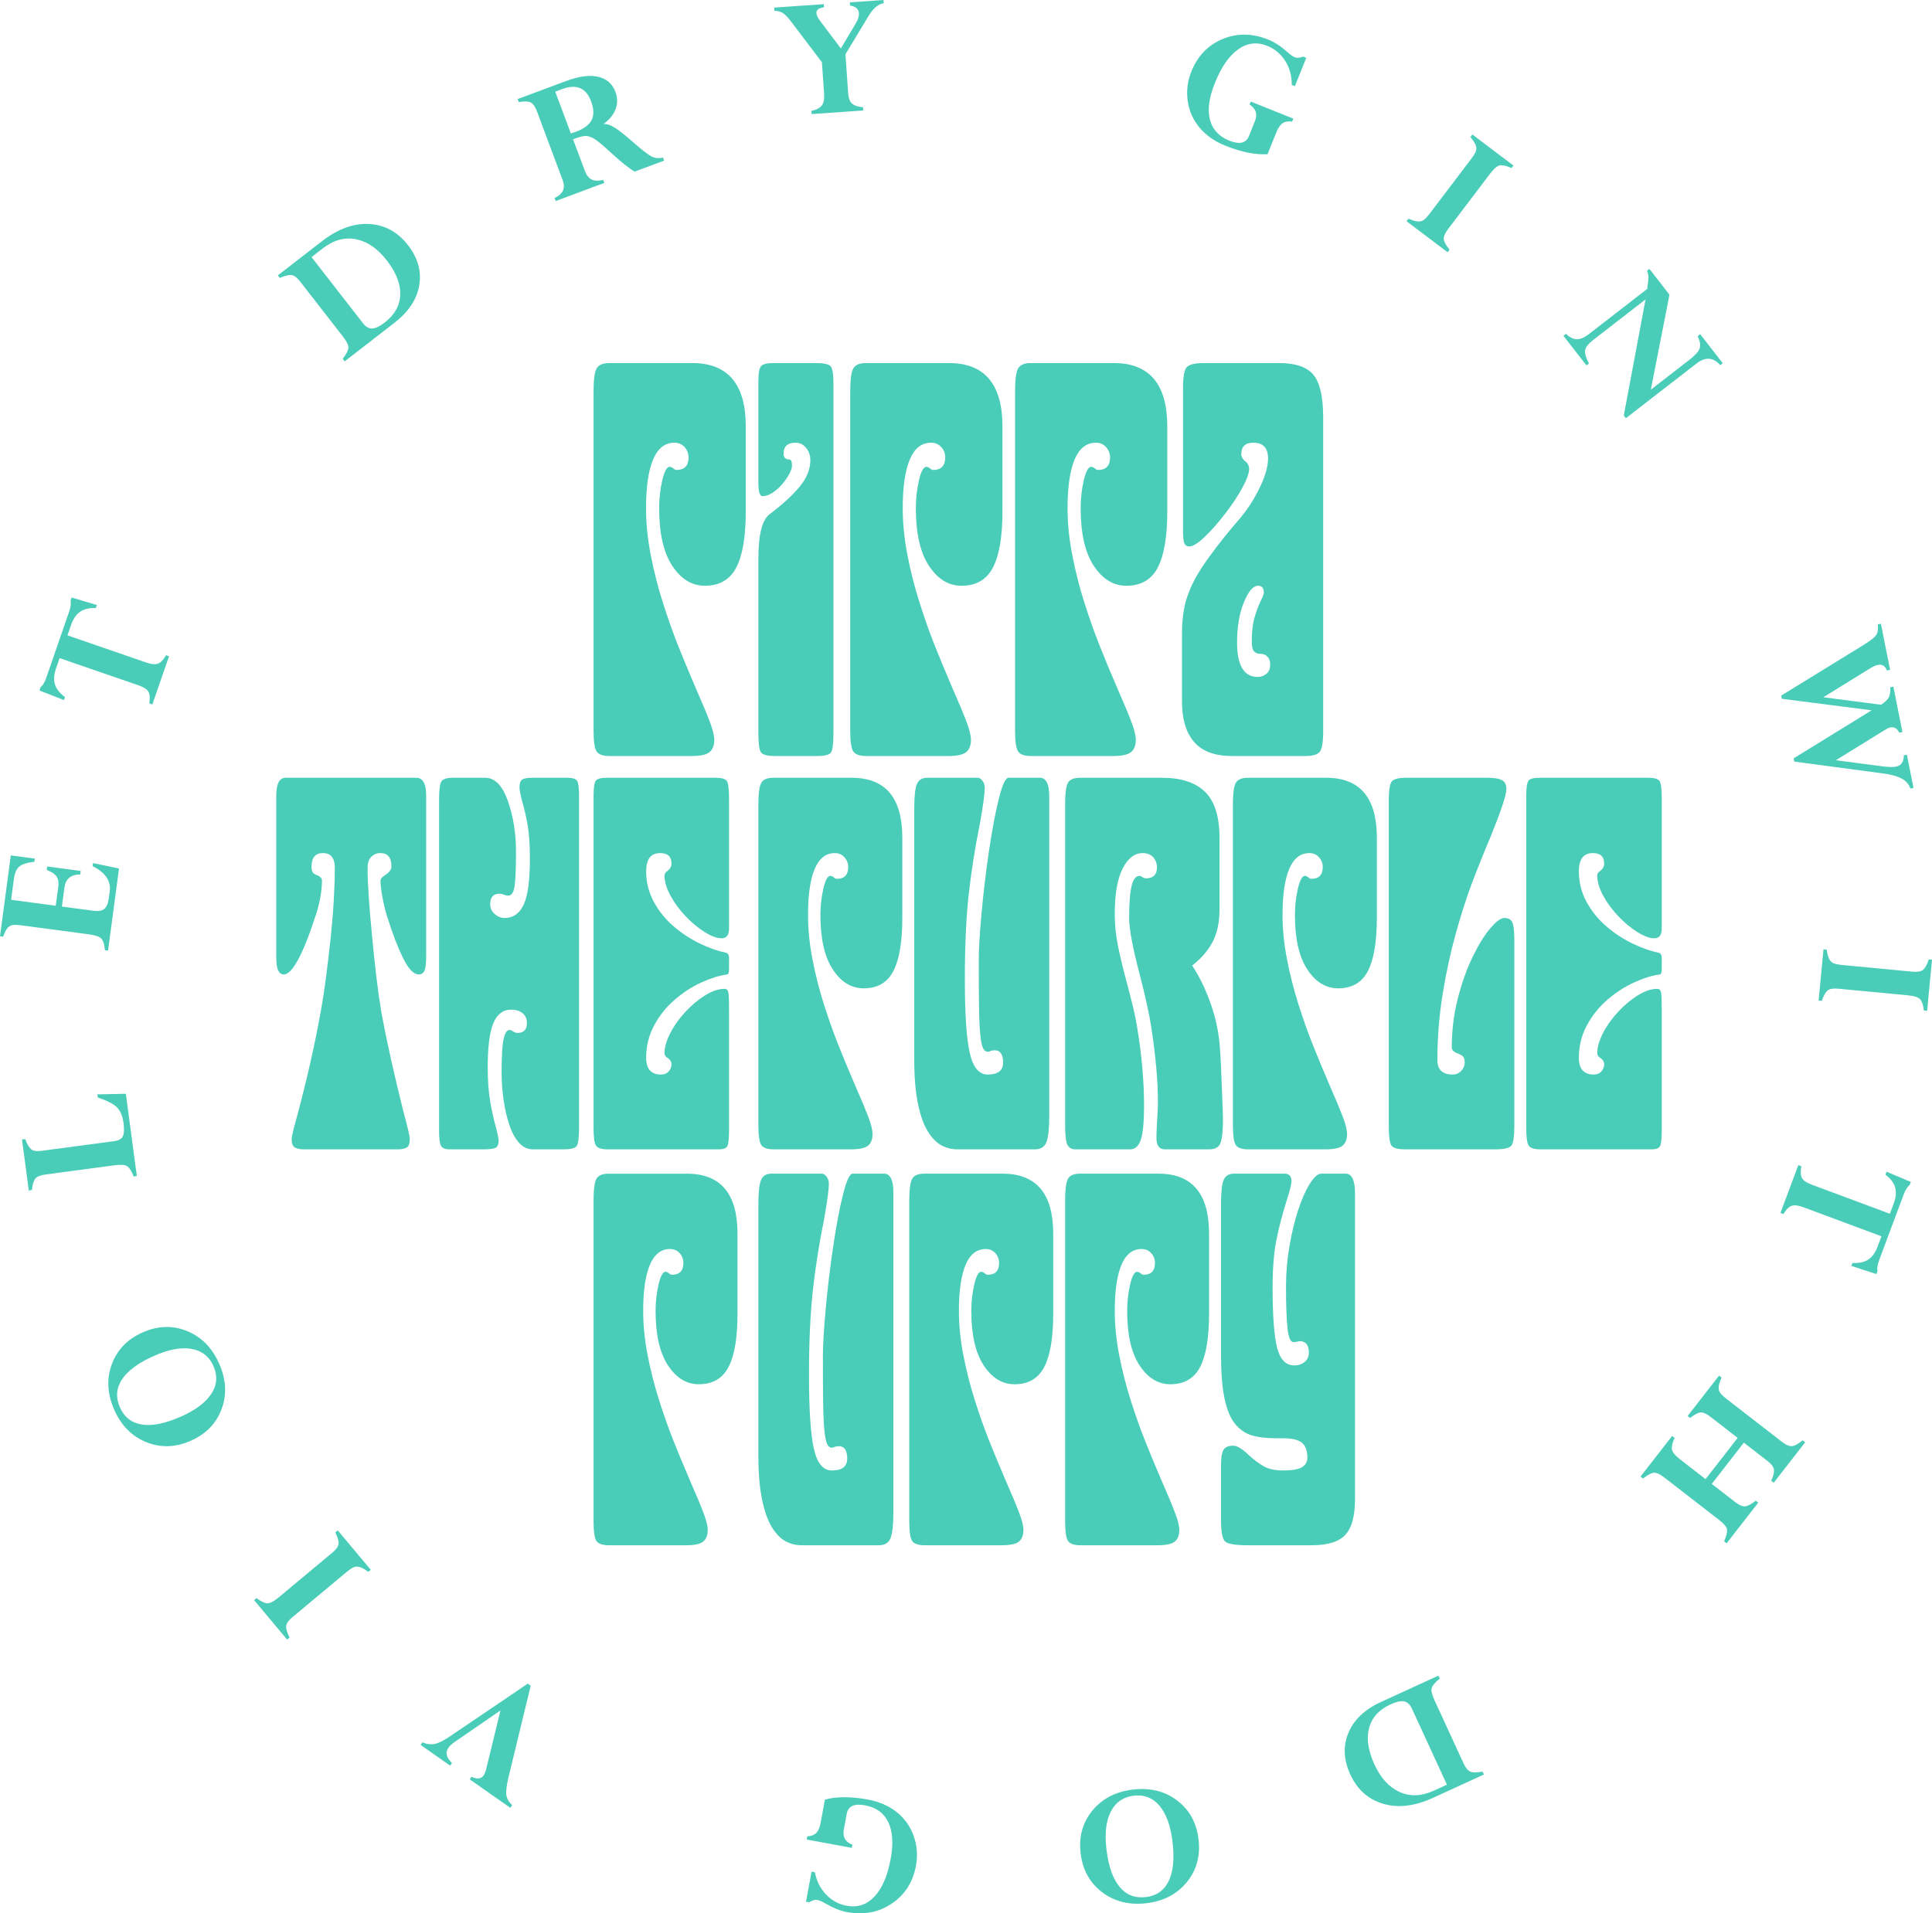 <svg width="106" height="105" viewBox="0 0 106 105" fill="none" xmlns="http://www.w3.org/2000/svg">
<g clip-path="url(#clip0_213_110)">
<path d="M16.013 15.098C16.153 15.124 16.306 15.243 16.471 15.455L18.81 18.463C19.024 18.739 19.126 18.947 19.115 19.088C19.105 19.229 19.001 19.43 18.804 19.692L18.912 19.83L21.644 17.712C22.42 17.111 22.873 16.425 23.003 15.656C23.133 14.886 22.927 14.152 22.384 13.453C21.821 12.729 21.113 12.342 20.259 12.293C19.406 12.244 18.54 12.559 17.662 13.239L15.244 15.113L15.351 15.251C15.652 15.123 15.873 15.072 16.013 15.098ZM17.708 13.633C18.3 13.174 18.906 13.006 19.528 13.128C20.149 13.25 20.712 13.635 21.216 14.283C21.73 14.945 21.978 15.573 21.96 16.167C21.942 16.762 21.66 17.271 21.113 17.695C20.837 17.909 20.607 18.019 20.423 18.027C20.24 18.035 20.069 17.938 19.912 17.735L17.093 14.109L17.708 13.633Z" fill="#49CDB9"/>
<path d="M29.108 5.62C29.244 5.683 29.36 5.844 29.457 6.102L30.872 9.889C31.036 10.328 30.888 10.654 30.428 10.868L30.49 11.032L33.156 10.038L33.095 9.875C32.819 9.935 32.604 9.926 32.45 9.846C32.295 9.767 32.173 9.605 32.081 9.359L31.439 7.641C31.797 7.507 32.048 7.448 32.191 7.464C32.333 7.48 32.488 7.542 32.655 7.65C32.821 7.759 33.103 7.996 33.5 8.361C34.077 8.894 34.518 9.246 34.823 9.417L36.439 8.815L36.378 8.652C36.141 8.701 35.931 8.68 35.749 8.588C35.568 8.496 35.236 8.24 34.755 7.82C34.262 7.387 33.905 7.106 33.683 6.978C33.462 6.849 33.28 6.793 33.137 6.811L33.13 6.792C33.456 6.55 33.673 6.278 33.781 5.975C33.89 5.672 33.885 5.36 33.765 5.039C33.598 4.594 33.281 4.319 32.814 4.213C32.346 4.107 31.763 4.184 31.065 4.444L28.399 5.438L28.46 5.601C28.757 5.55 28.973 5.557 29.108 5.62ZM30.846 4.887C31.626 4.597 32.154 4.82 32.429 5.558C32.584 5.972 32.595 6.313 32.463 6.581C32.33 6.848 32.04 7.065 31.595 7.231C31.511 7.262 31.419 7.293 31.32 7.323L30.463 5.03L30.846 4.887Z" fill="#49CDB9"/>
<path d="M42.947 0.715C43.067 0.789 43.212 0.936 43.38 1.154L45.095 3.418L45.216 5.158C45.236 5.44 45.193 5.65 45.088 5.789C44.983 5.928 44.793 6.027 44.521 6.086L44.533 6.26L47.361 6.063L47.349 5.889C47.053 5.856 46.848 5.784 46.734 5.672C46.619 5.56 46.553 5.371 46.534 5.106L46.386 2.978L47.655 0.876C47.903 0.459 48.18 0.225 48.486 0.174L48.474 0L46.627 0.129L46.639 0.303C46.947 0.354 47.108 0.496 47.125 0.726C47.136 0.885 47.077 1.072 46.949 1.288L46.135 2.659L44.993 1.143C44.868 0.975 44.801 0.835 44.793 0.722C44.781 0.542 44.92 0.436 45.21 0.402L45.197 0.228L42.478 0.417L42.491 0.591C42.674 0.599 42.827 0.64 42.947 0.715Z" fill="#49CDB9"/>
<path d="M65.815 7.005C66.171 7.43 66.642 7.761 67.229 7.996C68.109 8.349 68.881 8.504 69.544 8.461L70.016 7.287C70.119 7.031 70.234 6.858 70.362 6.768C70.49 6.677 70.666 6.645 70.892 6.671L70.957 6.509L68.622 5.574L68.557 5.735C68.907 5.962 69.007 6.265 68.854 6.644L68.523 7.467C68.366 7.859 68.009 7.943 67.453 7.72C66.876 7.489 66.518 7.102 66.381 6.56C66.244 6.018 66.336 5.347 66.659 4.545C67.008 3.675 67.433 3.063 67.933 2.708C68.432 2.353 68.963 2.289 69.525 2.514C69.942 2.681 70.272 2.958 70.516 3.346C70.76 3.734 70.879 4.172 70.873 4.66L71.044 4.729L71.669 3.175L71.498 3.106C71.323 3.183 71.165 3.193 71.023 3.136C70.927 3.098 70.788 2.997 70.606 2.835C70.26 2.527 69.915 2.305 69.572 2.168C68.705 1.82 67.872 1.812 67.075 2.144C66.278 2.477 65.709 3.067 65.368 3.915C65.155 4.445 65.087 4.986 65.164 5.538C65.242 6.09 65.459 6.579 65.815 7.005Z" fill="#49CDB9"/>
<path d="M79.53 13.704C79.331 13.459 79.225 13.264 79.213 13.121C79.201 12.979 79.276 12.8 79.439 12.585L81.753 9.534C81.964 9.256 82.144 9.103 82.293 9.076C82.442 9.05 82.654 9.098 82.929 9.223L83.034 9.084L80.782 7.38L80.676 7.52C80.879 7.765 80.987 7.96 81 8.105C81.013 8.25 80.938 8.43 80.775 8.644L78.466 11.688C78.302 11.905 78.173 12.04 78.082 12.092C77.991 12.143 77.884 12.163 77.762 12.15C77.641 12.137 77.479 12.088 77.277 12.002L77.171 12.14L79.424 13.844L79.53 13.704Z" fill="#49CDB9"/>
<path d="M87.18 19.946C87.009 19.633 86.938 19.391 86.968 19.221C86.998 19.051 87.139 18.867 87.392 18.672L90.284 16.43L89.09 22.801L89.206 22.95L93.075 19.952C93.564 19.573 93.999 19.601 94.381 20.038L94.519 19.931L93.282 18.34L93.144 18.447C93.272 18.716 93.309 18.937 93.253 19.112C93.197 19.287 93.013 19.495 92.7 19.738L90.574 21.385L91.596 16.172L90.496 14.757L90.358 14.864C90.413 14.973 90.442 15.083 90.443 15.193C90.445 15.303 90.422 15.524 90.376 15.854L87.169 18.339C86.922 18.53 86.703 18.623 86.512 18.618C86.32 18.613 86.121 18.514 85.916 18.32L85.778 18.426L87.042 20.053L87.18 19.946Z" fill="#49CDB9"/>
<path d="M102.689 38.98L98.408 41.617L98.443 41.794L103.264 42.438C103.733 42.498 104.091 42.594 104.336 42.727C104.581 42.859 104.741 43.042 104.814 43.275L104.985 43.241L104.623 41.417L104.452 41.451C104.455 41.808 104.312 42.014 104.025 42.071C103.868 42.103 103.626 42.097 103.299 42.057L100.724 41.721L103.472 40.024C103.556 39.97 103.637 39.936 103.715 39.92C103.924 39.879 104.088 39.975 104.205 40.209L104.377 40.175L103.882 37.682L103.711 37.716C103.72 37.964 103.693 38.148 103.631 38.269C103.57 38.389 103.429 38.525 103.21 38.676L100.038 38.264L102.655 36.647C102.804 36.56 102.931 36.507 103.035 36.487C103.263 36.443 103.427 36.544 103.527 36.792L103.699 36.758L103.197 34.23L103.026 34.264C103.057 34.522 103.027 34.718 102.936 34.851C102.846 34.984 102.623 35.16 102.27 35.379L97.725 38.174L97.76 38.348L102.689 38.98Z" fill="#49CDB9"/>
<path d="M105.826 52.648C105.724 52.949 105.614 53.142 105.497 53.23C105.381 53.317 105.188 53.348 104.919 53.323L101.112 52.961C100.841 52.935 100.659 52.897 100.567 52.846C100.475 52.796 100.402 52.716 100.349 52.606C100.296 52.495 100.253 52.332 100.22 52.115L100.046 52.099L99.779 54.907L99.953 54.924C100.058 54.625 100.168 54.433 100.283 54.348C100.398 54.263 100.59 54.233 100.858 54.258L104.675 54.621C105.023 54.654 105.248 54.727 105.349 54.839C105.45 54.952 105.52 55.157 105.558 55.456L105.732 55.473L106 52.664L105.826 52.648Z" fill="#49CDB9"/>
<path d="M103.446 64.466C103.728 64.68 103.906 64.913 103.978 65.165C104.051 65.417 104.025 65.712 103.898 66.051L103.689 66.609L99.409 65.015C99.12 64.907 98.938 64.784 98.864 64.648C98.792 64.511 98.78 64.296 98.829 64.001L98.666 63.94L97.685 66.564L97.849 66.625C97.994 66.378 98.144 66.228 98.297 66.175C98.45 66.122 98.663 66.147 98.938 66.249L103.227 67.846L103.018 68.406C102.891 68.744 102.718 68.985 102.498 69.127C102.277 69.27 101.99 69.33 101.637 69.308L101.575 69.471L102.948 69.919L103.012 69.746C102.978 69.602 103.007 69.403 103.102 69.151L104.451 65.541C104.542 65.296 104.65 65.127 104.773 65.034L104.838 64.861L103.507 64.302L103.446 64.466Z" fill="#49CDB9"/>
<path d="M98.313 79.362C98.167 79.373 97.987 79.296 97.774 79.131L94.754 76.79C94.541 76.625 94.408 76.496 94.356 76.403C94.304 76.311 94.285 76.203 94.299 76.082C94.314 75.961 94.366 75.799 94.454 75.599L94.316 75.492L92.593 77.708L92.73 77.815C92.976 77.623 93.17 77.523 93.309 77.513C93.45 77.504 93.627 77.583 93.843 77.75L95.338 78.908L93.577 81.172L92.185 80.093C91.909 79.879 91.758 79.697 91.731 79.544C91.704 79.392 91.754 79.181 91.879 78.91L91.742 78.803L90.009 81.031L90.147 81.138C90.399 80.938 90.598 80.834 90.743 80.824C90.887 80.814 91.065 80.89 91.275 81.053L94.296 83.394C94.575 83.611 94.727 83.787 94.752 83.925C94.778 84.063 94.726 84.283 94.595 84.585L94.733 84.693L96.466 82.464L96.328 82.357C96.083 82.553 95.888 82.656 95.743 82.666C95.598 82.677 95.419 82.599 95.206 82.434L93.917 81.435L95.677 79.171L97.002 80.198C97.191 80.345 97.299 80.491 97.326 80.639C97.353 80.786 97.304 80.994 97.179 81.263L97.317 81.37L99.04 79.153L98.902 79.046C98.655 79.245 98.458 79.35 98.313 79.362Z" fill="#49CDB9"/>
<path d="M80.663 97.222C80.533 97.165 80.411 97.015 80.298 96.77L78.706 93.31C78.56 92.993 78.508 92.767 78.55 92.632C78.593 92.498 78.74 92.325 78.991 92.115L78.918 91.957L75.774 93.399C74.882 93.808 74.285 94.373 73.983 95.093C73.68 95.813 73.714 96.575 74.084 97.378C74.467 98.211 75.069 98.748 75.889 98.99C76.709 99.232 77.624 99.121 78.634 98.658L81.415 97.382L81.342 97.224C81.02 97.28 80.794 97.28 80.663 97.222ZM78.678 98.265C77.998 98.577 77.369 98.603 76.792 98.343C76.215 98.083 75.754 97.58 75.411 96.835C75.061 96.074 74.962 95.406 75.115 94.831C75.268 94.256 75.659 93.825 76.288 93.536C76.606 93.39 76.854 93.335 77.035 93.369C77.216 93.403 77.359 93.536 77.466 93.769L79.386 97.94L78.678 98.265Z" fill="#49CDB9"/>
<path d="M64.58 98.805C63.905 98.295 63.096 98.096 62.155 98.209C61.21 98.323 60.469 98.709 59.931 99.366C59.394 100.023 59.18 100.805 59.29 101.712C59.399 102.62 59.794 103.33 60.473 103.844C61.152 104.358 61.964 104.558 62.909 104.444C63.847 104.331 64.584 103.944 65.12 103.284C65.655 102.624 65.867 101.84 65.758 100.933C65.648 100.025 65.255 99.316 64.58 98.805ZM64.124 103.223C63.875 103.742 63.456 104.037 62.868 104.108C62.273 104.179 61.793 103.993 61.425 103.548C61.058 103.104 60.819 102.422 60.708 101.501C60.602 100.627 60.681 99.933 60.943 99.42C61.207 98.906 61.624 98.615 62.196 98.546C62.777 98.476 63.252 98.661 63.62 99.102C63.989 99.543 64.225 100.194 64.329 101.055C64.442 101.982 64.373 102.705 64.124 103.223Z" fill="#49CDB9"/>
<path d="M49.204 99.451C48.771 99.105 48.244 98.873 47.622 98.758C46.689 98.586 45.902 98.586 45.261 98.758L45.03 100.003C44.98 100.274 44.901 100.466 44.794 100.58C44.687 100.694 44.519 100.76 44.292 100.779L44.261 100.95L46.735 101.408L46.767 101.236C46.379 101.083 46.222 100.806 46.296 100.404L46.458 99.532C46.535 99.117 46.868 98.964 47.457 99.073C48.069 99.186 48.496 99.494 48.737 99.999C48.979 100.503 49.021 101.18 48.863 102.029C48.693 102.951 48.398 103.634 47.978 104.08C47.559 104.527 47.051 104.695 46.456 104.585C46.014 104.504 45.635 104.296 45.319 103.964C45.003 103.632 44.8 103.226 44.709 102.747L44.528 102.713L44.222 104.36L44.404 104.393C44.56 104.284 44.713 104.243 44.864 104.271C44.965 104.289 45.121 104.36 45.332 104.484C45.732 104.716 46.114 104.867 46.477 104.934C47.397 105.104 48.214 104.947 48.93 104.464C49.646 103.982 50.087 103.291 50.254 102.392C50.358 101.831 50.317 101.287 50.132 100.761C49.947 100.235 49.638 99.799 49.204 99.451Z" fill="#49CDB9"/>
<path d="M29.117 92.509L28.956 92.396L24.657 95.308C24.317 95.537 24.042 95.67 23.832 95.708C23.622 95.745 23.403 95.714 23.175 95.615L23.075 95.758L24.697 96.895L24.797 96.752C24.485 96.452 24.42 96.173 24.602 95.915C24.672 95.814 24.784 95.71 24.938 95.602L27.459 93.866L26.687 97.032C26.643 97.216 26.591 97.351 26.53 97.438C26.396 97.628 26.177 97.65 25.871 97.506L25.771 97.648L27.998 99.209L28.098 99.067C27.911 98.887 27.805 98.697 27.78 98.496C27.754 98.296 27.796 97.967 27.904 97.511L29.117 92.509Z" fill="#49CDB9"/>
<path d="M18.397 84.097C18.536 84.381 18.595 84.594 18.575 84.736C18.554 84.878 18.441 85.035 18.234 85.207L15.291 87.662C15.023 87.885 14.813 87.993 14.662 87.986C14.511 87.979 14.315 87.884 14.075 87.701L13.941 87.813L15.753 89.978L15.887 89.866C15.745 89.582 15.684 89.368 15.704 89.223C15.724 89.079 15.837 88.921 16.044 88.748L18.979 86.3C19.189 86.126 19.344 86.023 19.444 85.993C19.545 85.964 19.653 85.968 19.769 86.008C19.885 86.048 20.031 86.133 20.209 86.262L20.343 86.15L18.531 83.985L18.397 84.097Z" fill="#49CDB9"/>
<path d="M10.259 73.044C9.472 72.724 8.661 72.75 7.825 73.121C6.988 73.493 6.424 74.078 6.132 74.877C5.839 75.676 5.886 76.51 6.273 77.378C6.657 78.24 7.244 78.83 8.034 79.146C8.823 79.463 9.636 79.436 10.472 79.064C11.308 78.693 11.872 78.11 12.163 77.315C12.453 76.521 12.406 75.691 12.02 74.826C11.633 73.957 11.047 73.363 10.259 73.044ZM11.597 76.487C11.283 76.968 10.729 77.385 9.935 77.737C9.081 78.116 8.369 78.264 7.799 78.178C7.229 78.093 6.824 77.78 6.583 77.24C6.34 76.694 6.377 76.18 6.694 75.699C7.012 75.218 7.595 74.789 8.443 74.412C9.249 74.054 9.937 73.925 10.506 74.025C11.075 74.126 11.476 74.438 11.71 74.963C11.948 75.498 11.911 76.006 11.597 76.487Z" fill="#49CDB9"/>
<path d="M6.971 63.995C7.092 64.071 7.214 64.26 7.335 64.563L7.508 64.54L6.904 60.025L5.342 60.057L5.365 60.23C5.864 60.395 6.211 60.571 6.405 60.758C6.6 60.944 6.722 61.227 6.773 61.606C6.821 61.968 6.81 62.22 6.738 62.362C6.667 62.505 6.507 62.592 6.26 62.625L2.266 63.157C2.025 63.189 1.847 63.166 1.733 63.088C1.618 63.009 1.501 62.817 1.379 62.511L1.206 62.534L1.58 65.331L1.753 65.307C1.785 64.997 1.849 64.786 1.943 64.675C2.037 64.564 2.218 64.491 2.485 64.456L6.276 63.95C6.619 63.905 6.85 63.919 6.971 63.995Z" fill="#49CDB9"/>
<path d="M5.565 51.517C5.669 51.631 5.732 51.84 5.755 52.147L5.928 52.17L6.53 47.664L5.105 47.363L5.082 47.536C5.785 47.884 6.097 48.347 6.02 48.926L5.973 49.271C5.934 49.567 5.852 49.768 5.726 49.875C5.601 49.983 5.405 50.018 5.138 49.983L3.396 49.751L3.535 48.708C3.599 48.23 3.888 47.991 4.402 47.989L4.428 47.796L2.592 47.551L2.566 47.744C2.828 47.839 3.006 47.957 3.102 48.097C3.198 48.237 3.23 48.426 3.199 48.663L3.059 49.706L0.61 49.379L0.763 48.233C0.806 47.91 0.905 47.684 1.058 47.556C1.211 47.427 1.487 47.339 1.886 47.291L1.91 47.119L0.593 46.943L0 51.38L0.173 51.403C0.268 51.119 0.376 50.934 0.497 50.846C0.618 50.759 0.816 50.734 1.094 50.771L4.904 51.279C5.241 51.324 5.461 51.403 5.565 51.517Z" fill="#49CDB9"/>
<path d="M3.566 38.254C3.279 38.046 3.096 37.817 3.017 37.567C2.938 37.317 2.957 37.022 3.075 36.68L3.27 36.116L7.588 37.605C7.881 37.706 8.065 37.823 8.142 37.958C8.219 38.093 8.236 38.308 8.193 38.604L8.358 38.661L9.274 36.014L9.109 35.957C8.969 36.207 8.824 36.361 8.672 36.418C8.52 36.474 8.306 36.455 8.029 36.36L3.702 34.868L3.897 34.304C4.015 33.962 4.182 33.718 4.399 33.57C4.616 33.422 4.901 33.355 5.256 33.368L5.313 33.203L3.93 32.79L3.869 32.964C3.908 33.107 3.883 33.306 3.795 33.56L2.536 37.203C2.45 37.45 2.346 37.622 2.225 37.718L2.165 37.892L3.509 38.419L3.566 38.254Z" fill="#49CDB9"/>
<path d="M46.821 20.212C46.706 20.404 46.648 20.835 46.648 21.506V40.081C46.648 40.695 46.706 41.083 46.821 41.245C46.936 41.408 47.176 41.49 47.541 41.49H52.005C52.504 41.49 52.84 41.418 53.013 41.274C53.186 41.131 53.272 40.905 53.272 40.599C53.272 40.369 53.19 40.038 53.028 39.606C52.864 39.175 52.61 38.567 52.264 37.781C51.861 36.842 51.525 36.031 51.256 35.351C50.987 34.671 50.718 33.909 50.45 33.065C50.181 32.222 49.96 31.354 49.787 30.463C49.615 29.571 49.528 28.714 49.528 27.889C49.528 26.72 49.658 25.829 49.917 25.215C50.176 24.602 50.565 24.295 51.083 24.295C51.314 24.295 51.501 24.377 51.645 24.539C51.789 24.702 51.861 24.889 51.861 25.1C51.861 25.56 51.64 25.79 51.199 25.79C51.141 25.79 51.083 25.761 51.026 25.704C50.949 25.646 50.882 25.618 50.824 25.618C50.67 25.618 50.536 25.862 50.421 26.351C50.306 26.84 50.248 27.353 50.248 27.889C50.248 29.269 50.488 30.324 50.968 31.052C51.448 31.781 52.043 32.145 52.754 32.145C53.56 32.145 54.136 31.81 54.482 31.138C54.828 30.468 55 29.442 55 28.062V23.404C55 21.084 54.021 19.924 52.062 19.924H47.512C47.166 19.924 46.936 20.02 46.821 20.212Z" fill="#49CDB9"/>
<path d="M56.584 41.49H61.048C61.547 41.49 61.883 41.418 62.056 41.274C62.229 41.131 62.316 40.905 62.316 40.599C62.316 40.369 62.234 40.038 62.071 39.606C61.907 39.175 61.653 38.567 61.308 37.781C60.904 36.842 60.568 36.031 60.3 35.351C60.03 34.671 59.762 33.909 59.493 33.065C59.224 32.222 59.003 31.354 58.831 30.463C58.658 29.571 58.572 28.714 58.572 27.889C58.572 26.72 58.701 25.829 58.96 25.215C59.219 24.602 59.608 24.295 60.127 24.295C60.357 24.295 60.544 24.377 60.688 24.539C60.832 24.702 60.904 24.889 60.904 25.1C60.904 25.56 60.683 25.79 60.242 25.79C60.184 25.79 60.127 25.761 60.069 25.704C59.992 25.646 59.925 25.618 59.867 25.618C59.714 25.618 59.58 25.862 59.464 26.351C59.349 26.84 59.291 27.353 59.291 27.889C59.291 29.269 59.531 30.324 60.011 31.052C60.491 31.781 61.087 32.145 61.797 32.145C62.603 32.145 63.18 31.81 63.525 31.138C63.871 30.468 64.043 29.442 64.043 28.062V23.404C64.043 21.084 63.064 19.924 61.106 19.924H56.556C56.21 19.924 55.979 20.02 55.864 20.212C55.749 20.404 55.691 20.835 55.691 21.506V40.081C55.691 40.695 55.749 41.083 55.864 41.245C55.979 41.408 56.219 41.49 56.584 41.49Z" fill="#49CDB9"/>
<path d="M42.53 41.49H44.834C45.256 41.49 45.511 41.423 45.597 41.289C45.684 41.155 45.727 40.791 45.727 40.196V21.046C45.727 20.528 45.674 20.212 45.569 20.097C45.463 19.982 45.189 19.924 44.748 19.924H42.444C42.078 19.924 41.848 19.982 41.752 20.097C41.656 20.212 41.608 20.499 41.608 20.959V26.509C41.608 26.988 41.685 27.228 41.839 27.228C42.011 27.228 42.194 27.166 42.386 27.041C42.578 26.916 42.755 26.758 42.919 26.566C43.082 26.375 43.211 26.188 43.308 26.006C43.403 25.824 43.452 25.675 43.452 25.56C43.452 25.33 43.403 25.215 43.308 25.215C43.096 25.215 42.991 25.11 42.991 24.899C42.991 24.496 43.211 24.295 43.653 24.295C43.883 24.295 44.075 24.391 44.229 24.582C44.383 24.774 44.46 24.995 44.46 25.244C44.46 25.742 44.267 26.227 43.883 26.696C43.499 27.166 42.952 27.669 42.242 28.206C42.03 28.359 41.872 28.637 41.767 29.039C41.661 29.442 41.608 30.008 41.608 30.736V40.167C41.608 40.781 41.656 41.155 41.752 41.289C41.848 41.423 42.108 41.49 42.53 41.49Z" fill="#49CDB9"/>
<path d="M36.623 47.794C36.514 47.867 36.459 47.949 36.459 48.039C36.459 48.384 36.569 48.755 36.786 49.154C37.004 49.553 37.281 49.929 37.617 50.282C37.953 50.636 38.302 50.926 38.666 51.152C39.028 51.379 39.337 51.492 39.591 51.492C39.864 51.492 40 51.311 40 50.948V43.852C40 43.308 39.959 42.977 39.877 42.859C39.796 42.742 39.591 42.683 39.265 42.683H33.273C32.964 42.683 32.769 42.737 32.688 42.846C32.606 42.955 32.565 43.236 32.565 43.689V61.906C32.565 62.414 32.61 62.735 32.701 62.871C32.792 63.007 33.01 63.075 33.355 63.075H39.455C39.691 63.075 39.841 63.017 39.905 62.898C39.968 62.781 40 62.486 40 62.015V55.408C40 54.9 39.986 54.583 39.959 54.456C39.932 54.329 39.864 54.266 39.755 54.266C39.428 54.266 39.074 54.384 38.693 54.619C38.311 54.855 37.948 55.159 37.603 55.53C37.258 55.902 36.981 56.291 36.773 56.699C36.564 57.107 36.459 57.474 36.459 57.8C36.459 57.909 36.523 58 36.65 58.072C36.777 58.163 36.841 58.272 36.841 58.398C36.841 58.544 36.791 58.675 36.691 58.793C36.591 58.911 36.441 58.969 36.242 58.969C36.006 58.969 35.815 58.897 35.67 58.752C35.524 58.607 35.452 58.371 35.452 58.045C35.452 57.411 35.597 56.822 35.888 56.278C36.178 55.734 36.555 55.263 37.018 54.864C37.481 54.465 37.971 54.148 38.488 53.912C39.006 53.677 39.473 53.532 39.891 53.477C39.963 53.477 40 53.368 40 53.151V52.58C40 52.399 39.936 52.299 39.809 52.281C39.374 52.19 38.901 52.022 38.393 51.778C37.885 51.533 37.408 51.22 36.963 50.84C36.518 50.459 36.155 50.011 35.874 49.494C35.592 48.977 35.452 48.42 35.452 47.822C35.452 47.151 35.706 46.816 36.214 46.816C36.632 46.816 36.841 47.006 36.841 47.386C36.841 47.55 36.768 47.685 36.623 47.794Z" fill="#49CDB9"/>
<path d="M67.058 60.206C67.031 59.527 67.008 58.961 66.99 58.507C66.971 58.054 66.944 57.628 66.908 57.229C66.835 56.486 66.663 55.739 66.391 54.986C66.118 54.234 65.792 53.568 65.41 52.988C65.9 52.607 66.273 52.177 66.527 51.696C66.781 51.216 66.908 50.622 66.908 49.915V45.972C66.908 44.813 66.645 43.974 66.118 43.458C65.591 42.941 64.802 42.683 63.749 42.683H59.256C58.929 42.683 58.711 42.769 58.602 42.941C58.493 43.113 58.438 43.526 58.438 44.178V61.716C58.438 62.278 58.479 62.645 58.561 62.817C58.643 62.989 58.792 63.075 59.01 63.075H62.006C62.278 63.075 62.473 62.898 62.592 62.545C62.709 62.191 62.769 61.571 62.769 60.682C62.769 59.323 62.641 57.882 62.387 56.359C62.315 55.87 62.142 55.118 61.87 54.102C61.634 53.232 61.457 52.503 61.339 51.914C61.221 51.325 61.162 50.749 61.162 50.187C61.162 49.063 61.307 48.221 61.597 47.658C61.888 47.097 62.251 46.816 62.687 46.816C62.941 46.816 63.136 46.893 63.272 47.047C63.408 47.201 63.477 47.386 63.477 47.604C63.477 48.003 63.277 48.202 62.877 48.202C62.805 48.202 62.732 48.175 62.66 48.121C62.605 48.084 62.56 48.066 62.524 48.066C62.323 48.066 62.178 48.248 62.088 48.61C61.997 48.973 61.951 49.562 61.951 50.377C61.951 50.976 62.142 52 62.524 53.45C62.832 54.646 63.041 55.589 63.15 56.278C63.404 57.909 63.531 59.323 63.531 60.519C63.531 60.773 63.513 61.145 63.477 61.634C63.458 61.997 63.449 62.269 63.449 62.45C63.449 62.867 63.603 63.075 63.913 63.075H66.336C66.681 63.075 66.895 62.948 66.976 62.694C67.058 62.441 67.099 62.015 67.099 61.417C67.099 61.29 67.085 60.886 67.058 60.206Z" fill="#49CDB9"/>
<path d="M45.911 48.229C45.857 48.229 45.802 48.202 45.748 48.148C45.675 48.093 45.612 48.066 45.557 48.066C45.412 48.066 45.285 48.298 45.176 48.76C45.067 49.222 45.013 49.707 45.013 50.214C45.013 51.52 45.239 52.517 45.694 53.205C46.147 53.894 46.71 54.238 47.382 54.238C48.145 54.238 48.689 53.922 49.016 53.287C49.343 52.653 49.506 51.682 49.506 50.377V45.972C49.506 43.78 48.58 42.683 46.728 42.683H42.425C42.099 42.683 41.881 42.774 41.772 42.955C41.663 43.136 41.608 43.544 41.608 44.178V61.743C41.608 62.323 41.663 62.69 41.772 62.844C41.881 62.998 42.108 63.075 42.452 63.075H46.674C47.146 63.075 47.464 63.007 47.627 62.871C47.79 62.735 47.872 62.522 47.872 62.232C47.872 62.015 47.795 61.702 47.641 61.294C47.486 60.886 47.246 60.311 46.919 59.568C46.538 58.68 46.22 57.914 45.966 57.27C45.711 56.627 45.457 55.907 45.203 55.109C44.949 54.311 44.74 53.491 44.577 52.648C44.413 51.805 44.332 50.994 44.332 50.214C44.332 49.109 44.454 48.266 44.699 47.686C44.944 47.106 45.312 46.816 45.802 46.816C46.02 46.816 46.197 46.893 46.333 47.047C46.469 47.201 46.538 47.378 46.538 47.577C46.538 48.012 46.329 48.229 45.911 48.229Z" fill="#49CDB9"/>
<path d="M91.078 62.898C91.141 62.781 91.173 62.486 91.173 62.015V55.408C91.173 54.9 91.16 54.583 91.132 54.456C91.105 54.329 91.037 54.266 90.928 54.266C90.601 54.266 90.247 54.384 89.866 54.619C89.484 54.855 89.121 55.159 88.777 55.53C88.431 55.902 88.154 56.291 87.946 56.699C87.737 57.107 87.633 57.474 87.633 57.8C87.633 57.909 87.696 58 87.823 58.072C87.95 58.163 88.014 58.272 88.014 58.398C88.014 58.544 87.964 58.675 87.864 58.793C87.764 58.911 87.615 58.969 87.415 58.969C87.179 58.969 86.988 58.897 86.843 58.752C86.697 58.607 86.625 58.371 86.625 58.045C86.625 57.411 86.77 56.822 87.061 56.278C87.351 55.734 87.728 55.263 88.191 54.864C88.654 54.465 89.144 54.148 89.662 53.912C90.179 53.677 90.646 53.531 91.064 53.477C91.136 53.477 91.173 53.368 91.173 53.151V52.58C91.173 52.399 91.109 52.299 90.983 52.281C90.547 52.19 90.075 52.022 89.566 51.778C89.058 51.533 88.581 51.22 88.136 50.84C87.691 50.459 87.329 50.01 87.047 49.494C86.766 48.977 86.625 48.42 86.625 47.821C86.625 47.151 86.879 46.816 87.388 46.816C87.805 46.816 88.014 47.006 88.014 47.386C88.014 47.55 87.941 47.686 87.796 47.794C87.687 47.867 87.633 47.949 87.633 48.039C87.633 48.383 87.742 48.755 87.959 49.154C88.177 49.553 88.454 49.929 88.79 50.282C89.126 50.636 89.475 50.926 89.839 51.152C90.202 51.379 90.51 51.492 90.764 51.492C91.037 51.492 91.173 51.311 91.173 50.949V43.852C91.173 43.308 91.132 42.977 91.051 42.86C90.969 42.742 90.764 42.683 90.438 42.683H84.446C84.137 42.683 83.942 42.737 83.861 42.846C83.779 42.955 83.738 43.236 83.738 43.689V61.906C83.738 62.414 83.783 62.735 83.874 62.871C83.965 63.007 84.183 63.075 84.528 63.075H90.629C90.864 63.075 91.014 63.017 91.078 62.898Z" fill="#49CDB9"/>
<path d="M54.258 46.72C54.086 47.89 53.95 49.032 53.85 50.147C53.75 51.261 53.7 52.1 53.7 52.661C53.7 53.749 53.704 54.615 53.714 55.258C53.723 55.902 53.745 56.405 53.782 56.767C53.818 57.13 53.868 57.379 53.931 57.515C53.995 57.651 54.081 57.719 54.19 57.719C54.245 57.719 54.308 57.701 54.381 57.664C54.453 57.646 54.517 57.637 54.572 57.637C54.88 57.637 55.035 57.864 55.035 58.317C55.035 58.752 54.753 58.969 54.19 58.969C53.718 58.969 53.391 58.58 53.21 57.8C53.028 57.021 52.937 55.661 52.937 53.722C52.937 51.873 53.01 50.309 53.155 49.032C53.3 47.754 53.5 46.489 53.755 45.239C53.936 44.242 54.027 43.571 54.027 43.226C54.027 43.081 53.986 42.955 53.904 42.846C53.823 42.737 53.736 42.683 53.645 42.683H50.868C50.595 42.683 50.409 42.796 50.309 43.023C50.209 43.249 50.16 43.707 50.16 44.396V58.127C50.16 59.105 50.228 59.921 50.364 60.574C50.5 61.226 50.681 61.734 50.909 62.096C51.135 62.459 51.385 62.713 51.657 62.858C51.93 63.003 52.22 63.075 52.529 63.075H56.777C57.104 63.075 57.318 62.939 57.417 62.667C57.517 62.395 57.567 61.924 57.567 61.253V43.743C57.567 43.362 57.522 43.09 57.431 42.927C57.34 42.764 57.222 42.683 57.077 42.683H55.334C55.171 42.683 54.994 43.063 54.803 43.825C54.612 44.586 54.431 45.551 54.258 46.72Z" fill="#49CDB9"/>
<path d="M82.54 50.377C82.34 50.377 82.077 50.572 81.751 50.962C81.424 51.352 81.101 51.877 80.784 52.539C80.466 53.201 80.198 53.958 79.98 54.809C79.762 55.661 79.653 56.55 79.653 57.474C79.653 57.619 79.753 57.728 79.953 57.8C80.098 57.855 80.202 57.914 80.266 57.977C80.33 58.041 80.362 58.154 80.362 58.317C80.362 58.48 80.298 58.63 80.171 58.766C80.044 58.902 79.889 58.969 79.708 58.969C79.145 58.969 78.864 58.707 78.864 58.181C78.864 56.949 78.959 55.743 79.15 54.565C79.34 53.386 79.581 52.276 79.871 51.234C80.161 50.192 80.457 49.272 80.756 48.474C81.056 47.676 81.405 46.807 81.805 45.864C82.368 44.468 82.649 43.617 82.649 43.308C82.649 43.073 82.572 42.91 82.418 42.819C82.263 42.728 81.986 42.683 81.587 42.683H77.175C76.739 42.683 76.467 42.751 76.358 42.887C76.249 43.023 76.195 43.381 76.195 43.961V61.716C76.195 62.35 76.244 62.735 76.345 62.871C76.444 63.007 76.694 63.075 77.094 63.075H82.023C82.513 63.075 82.812 63.007 82.922 62.871C83.03 62.735 83.085 62.368 83.085 61.77V51.601C83.085 51.112 83.048 50.785 82.976 50.622C82.903 50.459 82.758 50.377 82.54 50.377Z" fill="#49CDB9"/>
<path d="M67.807 42.955C67.698 43.136 67.643 43.544 67.643 44.178V61.743C67.643 62.323 67.698 62.69 67.807 62.844C67.916 62.998 68.143 63.075 68.488 63.075H72.709C73.181 63.075 73.499 63.007 73.662 62.871C73.826 62.735 73.907 62.522 73.907 62.232C73.907 62.015 73.83 61.702 73.676 61.294C73.521 60.886 73.281 60.311 72.954 59.568C72.573 58.68 72.255 57.914 72.001 57.27C71.746 56.627 71.492 55.907 71.238 55.109C70.984 54.311 70.775 53.491 70.612 52.648C70.449 51.805 70.367 50.994 70.367 50.214C70.367 49.109 70.49 48.266 70.734 47.686C70.98 47.106 71.347 46.816 71.837 46.816C72.055 46.816 72.232 46.893 72.368 47.047C72.505 47.201 72.573 47.378 72.573 47.577C72.573 48.012 72.364 48.229 71.946 48.229C71.892 48.229 71.837 48.202 71.783 48.148C71.71 48.093 71.647 48.066 71.592 48.066C71.447 48.066 71.32 48.298 71.211 48.76C71.102 49.222 71.047 49.707 71.047 50.214C71.047 51.52 71.274 52.517 71.729 53.205C72.182 53.894 72.745 54.238 73.417 54.238C74.179 54.238 74.724 53.922 75.051 53.287C75.378 52.653 75.541 51.682 75.541 50.377V45.972C75.541 43.78 74.615 42.683 72.763 42.683H68.46C68.134 42.683 67.916 42.774 67.807 42.955Z" fill="#49CDB9"/>
<path d="M74.343 82.273V65.47C74.343 65.108 74.297 64.841 74.207 64.668C74.116 64.496 73.998 64.409 73.853 64.409H72.491C72.309 64.409 72.105 64.586 71.878 64.94C71.651 65.293 71.438 65.769 71.238 66.367C71.038 66.966 70.875 67.636 70.748 68.379C70.621 69.123 70.557 69.857 70.557 70.582C70.557 71.615 70.585 72.386 70.639 72.893C70.694 73.401 70.802 73.654 70.966 73.654C71.02 73.654 71.093 73.645 71.184 73.627C71.238 73.609 71.283 73.6 71.32 73.6C71.465 73.6 71.583 73.65 71.674 73.749C71.764 73.849 71.81 74.008 71.81 74.225C71.81 74.443 71.733 74.615 71.579 74.742C71.424 74.869 71.238 74.932 71.02 74.932C70.548 74.932 70.231 74.606 70.067 73.953C69.904 73.301 69.822 72.204 69.822 70.663C69.822 69.594 69.894 68.706 70.04 67.999C70.185 67.292 70.376 66.567 70.612 65.823C70.775 65.316 70.857 64.981 70.857 64.817C70.857 64.546 70.73 64.409 70.476 64.409H67.698C67.425 64.409 67.239 64.523 67.14 64.75C67.04 64.977 66.99 65.434 66.99 66.123V74.307C66.99 75.304 67.053 76.111 67.18 76.727C67.307 77.343 67.498 77.81 67.752 78.127C68.006 78.444 68.31 78.657 68.665 78.766C69.019 78.875 69.468 78.929 70.013 78.929H70.367C70.875 78.929 71.229 79.011 71.429 79.174C71.628 79.337 71.729 79.609 71.729 79.99C71.729 80.225 71.628 80.402 71.429 80.52C71.229 80.638 70.884 80.697 70.394 80.697C69.958 80.697 69.604 80.62 69.332 80.465C69.059 80.312 68.778 80.098 68.487 79.826C68.142 79.5 67.87 79.337 67.671 79.337C67.398 79.337 67.216 79.414 67.126 79.568C67.035 79.722 66.99 80.017 66.99 80.452V83.388C66.99 84.041 67.062 84.44 67.207 84.585C67.353 84.73 67.77 84.802 68.46 84.802H71.946C72.836 84.802 73.458 84.612 73.812 84.231C74.166 83.851 74.343 83.198 74.343 82.273Z" fill="#49CDB9"/>
<path d="M48.866 84.394C48.966 84.122 49.016 83.651 49.016 82.98V65.47C49.016 65.09 48.97 64.817 48.88 64.654C48.789 64.491 48.671 64.409 48.526 64.409H46.783C46.62 64.409 46.442 64.79 46.252 65.552C46.061 66.313 45.879 67.278 45.707 68.448C45.534 69.617 45.398 70.759 45.299 71.873C45.198 72.988 45.149 73.827 45.149 74.388C45.149 75.476 45.153 76.342 45.162 76.985C45.171 77.629 45.194 78.132 45.23 78.494C45.267 78.857 45.316 79.106 45.38 79.242C45.444 79.378 45.53 79.446 45.639 79.446C45.693 79.446 45.757 79.428 45.83 79.391C45.902 79.374 45.966 79.364 46.02 79.364C46.329 79.364 46.483 79.591 46.483 80.044C46.483 80.479 46.202 80.697 45.639 80.697C45.167 80.697 44.84 80.307 44.658 79.527C44.477 78.748 44.386 77.389 44.386 75.449C44.386 73.6 44.459 72.037 44.604 70.759C44.749 69.481 44.949 68.216 45.203 66.966C45.384 65.969 45.475 65.298 45.475 64.954C45.475 64.809 45.435 64.681 45.353 64.573C45.271 64.464 45.185 64.409 45.094 64.409H42.316C42.044 64.409 41.858 64.523 41.758 64.75C41.658 64.977 41.608 65.434 41.608 66.123V79.854C41.608 80.832 41.676 81.648 41.813 82.301C41.949 82.953 42.13 83.461 42.357 83.823C42.584 84.186 42.834 84.44 43.106 84.585C43.379 84.73 43.669 84.802 43.978 84.802H48.226C48.553 84.802 48.766 84.666 48.866 84.394Z" fill="#49CDB9"/>
<path d="M55.007 64.409H50.704C50.377 64.409 50.159 64.501 50.05 64.681C49.941 64.863 49.887 65.271 49.887 65.905V83.47C49.887 84.05 49.941 84.417 50.05 84.571C50.159 84.725 50.386 84.802 50.731 84.802H54.953C55.424 84.802 55.742 84.734 55.906 84.598C56.069 84.462 56.151 84.249 56.151 83.959C56.151 83.742 56.074 83.429 55.919 83.021C55.765 82.613 55.524 82.038 55.197 81.294C54.816 80.407 54.499 79.641 54.244 78.997C53.99 78.354 53.736 77.633 53.482 76.835C53.228 76.038 53.019 75.218 52.856 74.375C52.692 73.532 52.611 72.721 52.611 71.941C52.611 70.836 52.733 69.993 52.978 69.413C53.223 68.833 53.591 68.543 54.081 68.543C54.299 68.543 54.476 68.62 54.612 68.774C54.748 68.928 54.816 69.105 54.816 69.304C54.816 69.739 54.608 69.957 54.19 69.957C54.136 69.957 54.081 69.929 54.027 69.875C53.954 69.82 53.891 69.793 53.836 69.793C53.69 69.793 53.564 70.024 53.455 70.487C53.346 70.949 53.291 71.434 53.291 71.941C53.291 73.246 53.518 74.243 53.972 74.932C54.426 75.621 54.989 75.966 55.661 75.966C56.423 75.966 56.968 75.648 57.295 75.014C57.622 74.379 57.785 73.41 57.785 72.104V67.7C57.785 65.507 56.859 64.409 55.007 64.409Z" fill="#49CDB9"/>
<path d="M63.559 64.409H59.255C58.929 64.409 58.711 64.501 58.602 64.681C58.493 64.863 58.438 65.271 58.438 65.905V83.47C58.438 84.05 58.493 84.417 58.602 84.571C58.711 84.725 58.938 84.802 59.282 84.802H63.504C63.976 84.802 64.294 84.734 64.457 84.598C64.621 84.462 64.702 84.249 64.702 83.959C64.702 83.742 64.625 83.429 64.471 83.021C64.316 82.613 64.076 82.038 63.749 81.294C63.368 80.407 63.05 79.641 62.796 78.997C62.541 78.354 62.287 77.633 62.033 76.835C61.779 76.038 61.57 75.218 61.407 74.375C61.244 73.532 61.162 72.721 61.162 71.941C61.162 70.836 61.285 69.993 61.529 69.413C61.775 68.833 62.142 68.543 62.632 68.543C62.85 68.543 63.027 68.62 63.163 68.774C63.3 68.928 63.368 69.105 63.368 69.304C63.368 69.739 63.159 69.957 62.741 69.957C62.687 69.957 62.632 69.929 62.578 69.875C62.505 69.82 62.442 69.793 62.387 69.793C62.242 69.793 62.115 70.024 62.006 70.487C61.897 70.949 61.843 71.434 61.843 71.941C61.843 73.246 62.069 74.243 62.524 74.932C62.977 75.621 63.54 75.966 64.212 75.966C64.974 75.966 65.519 75.648 65.846 75.014C66.173 74.379 66.336 73.41 66.336 72.104V67.7C66.336 65.507 65.41 64.409 63.559 64.409Z" fill="#49CDB9"/>
<path d="M37.98 19.924H33.429C33.083 19.924 32.853 20.02 32.738 20.212C32.623 20.404 32.565 20.835 32.565 21.506V40.081C32.565 40.695 32.623 41.083 32.738 41.245C32.853 41.408 33.093 41.49 33.458 41.49H37.922C38.421 41.49 38.757 41.418 38.93 41.274C39.103 41.131 39.189 40.905 39.189 40.599C39.189 40.368 39.107 40.038 38.944 39.606C38.781 39.175 38.527 38.567 38.181 37.781C37.778 36.841 37.442 36.031 37.173 35.351C36.904 34.67 36.635 33.909 36.367 33.065C36.097 32.222 35.877 31.354 35.704 30.463C35.532 29.571 35.445 28.714 35.445 27.889C35.445 26.72 35.575 25.829 35.834 25.215C36.093 24.602 36.482 24.295 37.001 24.295C37.231 24.295 37.418 24.377 37.562 24.539C37.706 24.702 37.778 24.889 37.778 25.1C37.778 25.56 37.557 25.79 37.116 25.79C37.058 25.79 37.001 25.761 36.943 25.704C36.866 25.646 36.799 25.618 36.741 25.618C36.587 25.618 36.453 25.862 36.338 26.351C36.223 26.84 36.165 27.353 36.165 27.889C36.165 29.269 36.405 30.324 36.885 31.052C37.365 31.781 37.96 32.145 38.671 32.145C39.477 32.145 40.053 31.81 40.399 31.138C40.745 30.468 40.917 29.442 40.917 28.062V23.403C40.917 21.084 39.938 19.924 37.98 19.924Z" fill="#49CDB9"/>
<path d="M67.614 41.49H71.589C72.01 41.49 72.284 41.414 72.409 41.26C72.534 41.107 72.597 40.724 72.597 40.11V22.915C72.597 21.784 72.419 21.002 72.064 20.571C71.708 20.14 71.079 19.924 70.177 19.924H66.059C65.559 19.924 65.242 20.001 65.108 20.154C64.974 20.308 64.907 20.682 64.907 21.276V29.126C64.907 29.471 64.93 29.701 64.979 29.816C65.026 29.931 65.118 29.988 65.252 29.988C65.444 29.988 65.718 29.821 66.073 29.485C66.428 29.15 66.803 28.728 67.196 28.22C67.59 27.712 67.912 27.228 68.161 26.768C68.41 26.308 68.535 25.963 68.535 25.733C68.535 25.56 68.459 25.416 68.305 25.301C68.171 25.186 68.103 25.062 68.103 24.927C68.103 24.506 68.324 24.295 68.766 24.295C69.303 24.295 69.572 24.582 69.572 25.158C69.572 25.599 69.418 26.135 69.112 26.768C68.804 27.4 68.439 27.966 68.017 28.464C67.383 29.193 66.808 29.916 66.289 30.635C65.771 31.354 65.415 31.982 65.224 32.519C64.974 33.113 64.849 33.88 64.849 34.819V38.499C64.849 39.458 65.07 40.196 65.511 40.714C65.953 41.231 66.654 41.49 67.614 41.49ZM68.248 33.051C68.497 32.447 68.756 32.145 69.025 32.145C69.236 32.145 69.342 32.27 69.342 32.519C69.342 32.595 69.284 32.749 69.169 32.979C69.034 33.266 68.919 33.578 68.823 33.913C68.727 34.249 68.68 34.675 68.68 35.193C68.68 35.48 68.723 35.667 68.809 35.753C68.896 35.84 69.015 35.883 69.169 35.883C69.323 35.883 69.448 35.936 69.543 36.041C69.639 36.147 69.688 36.276 69.688 36.429V36.487C69.688 36.698 69.62 36.86 69.486 36.976C69.352 37.091 69.188 37.148 68.996 37.148C68.248 37.148 67.873 36.515 67.873 35.25C67.873 34.388 67.998 33.654 68.248 33.051Z" fill="#49CDB9"/>
<path d="M37.685 64.41H33.382C33.055 64.41 32.837 64.501 32.728 64.682C32.62 64.863 32.565 65.271 32.565 65.905V83.47C32.565 84.05 32.62 84.417 32.728 84.571C32.837 84.725 33.064 84.802 33.409 84.802H37.631C38.102 84.802 38.42 84.734 38.584 84.598C38.747 84.462 38.829 84.249 38.829 83.959C38.829 83.742 38.751 83.429 38.597 83.021C38.443 82.614 38.203 82.038 37.876 81.295C37.495 80.407 37.177 79.641 36.923 78.997C36.668 78.354 36.414 77.633 36.16 76.836C35.906 76.038 35.697 75.218 35.533 74.375C35.37 73.532 35.288 72.721 35.288 71.941C35.288 70.836 35.411 69.993 35.656 69.413C35.901 68.833 36.269 68.543 36.759 68.543C36.977 68.543 37.154 68.62 37.29 68.774C37.426 68.928 37.495 69.105 37.495 69.304C37.495 69.739 37.285 69.956 36.868 69.956C36.813 69.956 36.759 69.929 36.705 69.875C36.632 69.82 36.568 69.793 36.514 69.793C36.368 69.793 36.242 70.025 36.133 70.487C36.024 70.949 35.969 71.434 35.969 71.941C35.969 73.246 36.196 74.244 36.65 74.932C37.104 75.621 37.667 75.965 38.339 75.965C39.101 75.965 39.646 75.649 39.973 75.014C40.3 74.38 40.463 73.409 40.463 72.104V67.7C40.463 65.507 39.537 64.41 37.685 64.41Z" fill="#49CDB9"/>
<path d="M31.116 42.683H29.21C28.919 42.683 28.728 42.719 28.638 42.791C28.547 42.864 28.502 43 28.502 43.199C28.502 43.344 28.547 43.589 28.638 43.934C28.765 44.368 28.869 44.822 28.951 45.293C29.033 45.764 29.073 46.38 29.073 47.142C29.073 48.32 28.96 49.154 28.733 49.643C28.506 50.133 28.157 50.377 27.685 50.377C27.485 50.377 27.303 50.305 27.14 50.16C26.977 50.015 26.895 49.834 26.895 49.616C26.895 49.236 27.067 49.045 27.412 49.045C27.485 49.045 27.566 49.063 27.657 49.1C27.748 49.136 27.821 49.154 27.875 49.154C28.075 49.154 28.197 48.955 28.243 48.556C28.288 48.157 28.311 47.559 28.311 46.761C28.311 45.728 28.161 44.79 27.862 43.947C27.562 43.104 27.149 42.683 26.623 42.683H24.852C24.525 42.683 24.317 42.746 24.226 42.873C24.135 43 24.09 43.335 24.09 43.879V62.069C24.09 62.486 24.126 62.758 24.199 62.885C24.271 63.012 24.425 63.075 24.662 63.075H26.513C26.877 63.075 27.108 63.044 27.208 62.98C27.308 62.917 27.358 62.785 27.358 62.586C27.358 62.514 27.321 62.323 27.249 62.015C27.104 61.507 26.985 60.986 26.895 60.451C26.804 59.917 26.759 59.287 26.759 58.562C26.759 57.438 26.863 56.631 27.072 56.142C27.28 55.652 27.603 55.407 28.039 55.407C28.293 55.407 28.502 55.471 28.665 55.598C28.828 55.725 28.91 55.906 28.91 56.142C28.91 56.505 28.737 56.685 28.393 56.685C28.32 56.685 28.238 56.658 28.148 56.604C28.075 56.549 28.011 56.522 27.957 56.522C27.812 56.522 27.702 56.69 27.63 57.025C27.557 57.361 27.521 57.973 27.521 58.861C27.521 59.368 27.557 59.871 27.63 60.37C27.702 60.869 27.807 61.321 27.944 61.729C28.079 62.137 28.256 62.463 28.474 62.708C28.692 62.953 28.946 63.075 29.237 63.075H30.898C31.297 63.075 31.542 63.016 31.633 62.898C31.724 62.781 31.77 62.45 31.77 61.906V43.689C31.77 43.236 31.733 42.955 31.661 42.846C31.588 42.737 31.407 42.683 31.116 42.683Z" fill="#49CDB9"/>
<path d="M23.287 53.273C23.35 53.137 23.382 52.879 23.382 52.498V43.662C23.382 43.009 23.2 42.683 22.837 42.683H15.675C15.33 42.683 15.157 43.009 15.157 43.662V52.498C15.157 52.861 15.193 53.115 15.266 53.26C15.338 53.405 15.438 53.477 15.566 53.477C16.038 53.477 16.628 52.38 17.336 50.187C17.554 49.517 17.663 48.892 17.663 48.311C17.663 48.202 17.581 48.112 17.418 48.039C17.309 48.003 17.227 47.953 17.173 47.889C17.118 47.826 17.091 47.722 17.091 47.577C17.091 47.07 17.299 46.815 17.717 46.815C18.153 46.815 18.371 47.087 18.371 47.631C18.371 48.103 18.353 48.669 18.316 49.331C18.28 49.993 18.225 50.672 18.153 51.37C18.08 52.068 17.994 52.802 17.894 53.572C17.794 54.343 17.69 55.018 17.581 55.598C17.272 57.32 16.855 59.169 16.328 61.145C16.111 61.924 16.001 62.378 16.001 62.504C16.001 62.758 16.065 62.917 16.192 62.98C16.319 63.044 16.473 63.075 16.655 63.075H21.829C22.029 63.075 22.188 63.044 22.306 62.98C22.424 62.917 22.483 62.758 22.483 62.504C22.483 62.359 22.365 61.852 22.129 60.982C21.621 58.952 21.221 57.157 20.931 55.598C20.822 54.945 20.727 54.27 20.645 53.572C20.563 52.875 20.486 52.145 20.413 51.383C20.341 50.622 20.281 49.92 20.236 49.276C20.191 48.633 20.168 48.084 20.168 47.631C20.168 47.359 20.236 47.156 20.373 47.02C20.509 46.884 20.676 46.815 20.876 46.815C21.275 46.815 21.476 47.06 21.476 47.55C21.476 47.713 21.366 47.867 21.149 48.012C20.967 48.121 20.876 48.229 20.876 48.338C20.876 48.556 20.913 48.86 20.985 49.249C21.058 49.639 21.14 49.979 21.23 50.269C21.539 51.248 21.838 52.027 22.129 52.607C22.419 53.187 22.701 53.477 22.973 53.477C23.118 53.477 23.223 53.409 23.287 53.273Z" fill="#49CDB9"/>
</g>
<defs>
<clipPath id="clip0_213_110">
<rect width="106" height="105" fill="white"/>
</clipPath>
</defs>
</svg>
